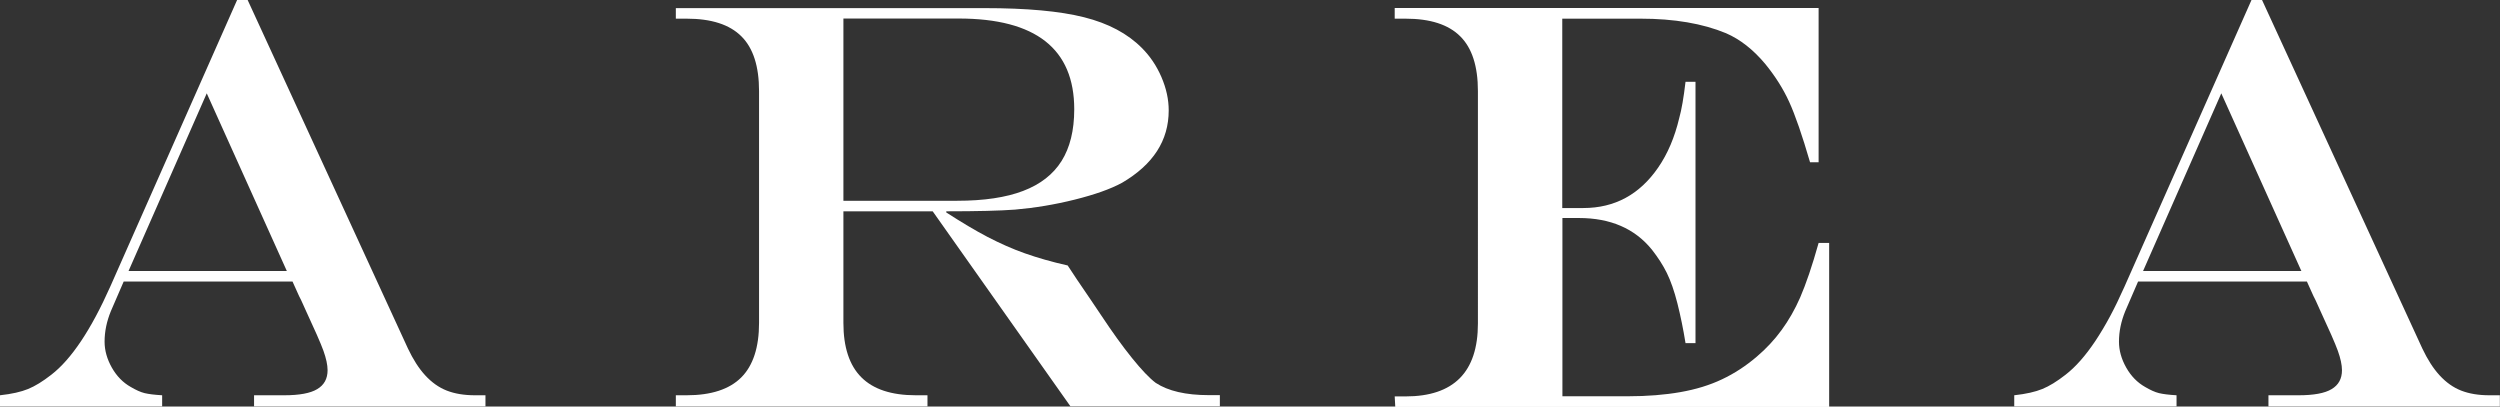 <?xml version="1.0" encoding="UTF-8"?><svg id="_レイヤー_2" xmlns="http://www.w3.org/2000/svg" viewBox="0 0 175.45 28.53"><rect x="0" y="0" width="175.45" height="28.53" fill="#333333" stroke="none"/><defs><style>.cls-1{fill:#fff;}</style></defs><g id="_内容_xFF13_"><path class="cls-1" d="M16.64,0h.74l11.25,24.46c.36.76.76,1.39,1.21,1.88.45.49.95.85,1.51,1.07.56.22,1.22.33,1.98.33h.74v.78h-16.24v-.78h2.12c1.05,0,1.83-.14,2.31-.43.49-.29.73-.73.73-1.33,0-.37-.1-.83-.29-1.36-.19-.53-.62-1.5-1.27-2.9-.04-.08-.1-.21-.18-.4-.08-.19-.17-.37-.26-.54l-.46-1.02h-11.85l-.9,2.08c-.29.71-.44,1.42-.44,2.14,0,.61.17,1.22.51,1.82.34.6.78,1.05,1.33,1.36.36.21.68.36.97.43s.7.12,1.23.15v.78H0v-.78c.83-.09,1.48-.24,1.97-.44.49-.2,1.03-.53,1.63-1,1.41-1.09,2.79-3.16,4.14-6.19L16.64,0ZM14.51,6.55l-5.49,12.47h11.11l-5.62-12.47Z"/><path class="cls-1" d="M65.48,14.83h-6.29v7.83c0,1.71.42,2.98,1.26,3.82.84.84,2.11,1.26,3.82,1.26h.82v.78h-17.66v-.78h.76c1.72,0,3-.42,3.83-1.25.83-.83,1.25-2.11,1.25-3.83V6.39c0-1.73-.41-3.02-1.24-3.84-.83-.83-2.11-1.24-3.84-1.24h-.76v-.74h21.68c2.94,0,5.26.21,6.97.64,1.71.43,3.06,1.15,4.06,2.16.57.57,1.03,1.25,1.37,2.04.34.79.51,1.57.51,2.34,0,2.11-1.09,3.8-3.28,5.08-.81.44-1.92.83-3.32,1.18-1.4.35-2.8.58-4.18.7-1.05.08-2.66.12-4.83.12v.08c1.07.69,2.04,1.27,2.9,1.72.87.45,1.74.84,2.62,1.15s1.88.6,3,.85l.66,1c.44.64.77,1.12.98,1.44.21.32.46.69.74,1.1.75,1.13,1.46,2.12,2.13,2.95.67.83,1.23,1.42,1.67,1.75.87.57,2.11.86,3.72.86h.78v.78h-10.49l-9.67-13.69ZM59.2,14.09h7.97c1.88,0,3.43-.23,4.63-.69,1.21-.46,2.11-1.16,2.7-2.1.59-.94.89-2.15.89-3.63,0-4.24-2.7-6.37-8.11-6.37h-8.09v12.79Z"/><path class="cls-1" d="M97.88.56h29.75v10.83h-.6c-.55-1.89-1.04-3.31-1.47-4.25-.43-.94-1-1.83-1.69-2.67-.84-1-1.75-1.71-2.74-2.14-1.64-.68-3.64-1.02-5.99-1.02h-5.5v13.29h1.48c2.2,0,3.95-.95,5.25-2.84.67-.97,1.16-2.13,1.48-3.48.16-.57.31-1.42.44-2.54h.7v18.34h-.7c-.16-.99-.35-1.92-.57-2.79-.22-.87-.47-1.58-.74-2.13-.27-.55-.62-1.09-1.05-1.64-1.2-1.48-2.91-2.22-5.12-2.22h-1.16v12.51h4.6c1.36,0,2.59-.1,3.67-.29,1.09-.19,2.07-.49,2.93-.9.87-.41,1.68-.94,2.44-1.59,1.31-1.11,2.32-2.49,3.04-4.14.41-.95.85-2.23,1.3-3.84h.74v11.51h-30.45l-.04-.74h.76c3.39,0,5.08-1.71,5.08-5.12V6.39c0-1.73-.41-3.02-1.24-3.84-.83-.83-2.11-1.24-3.84-1.24h-.76v-.74Z"/><path class="cls-1" d="M158.01,0h.74l11.25,24.46c.36.76.76,1.39,1.21,1.88.45.49.95.85,1.51,1.07.56.22,1.22.33,1.98.33h.74v.78h-16.24v-.78h2.12c1.05,0,1.83-.14,2.31-.43.49-.29.73-.73.73-1.33,0-.37-.1-.83-.29-1.36-.19-.53-.62-1.5-1.27-2.9-.04-.08-.1-.21-.18-.4-.08-.19-.17-.37-.26-.54l-.46-1.02h-11.85l-.9,2.08c-.29.71-.44,1.42-.44,2.14,0,.61.17,1.22.51,1.82.34.6.78,1.05,1.33,1.36.36.21.68.36.97.43s.7.12,1.23.15v.78h-11.39v-.78c.83-.09,1.48-.24,1.97-.44.49-.2,1.03-.53,1.63-1,1.41-1.09,2.79-3.16,4.14-6.19L158.01,0ZM155.89,6.55l-5.49,12.47h11.11l-5.62-12.47Z"/></g></svg>
